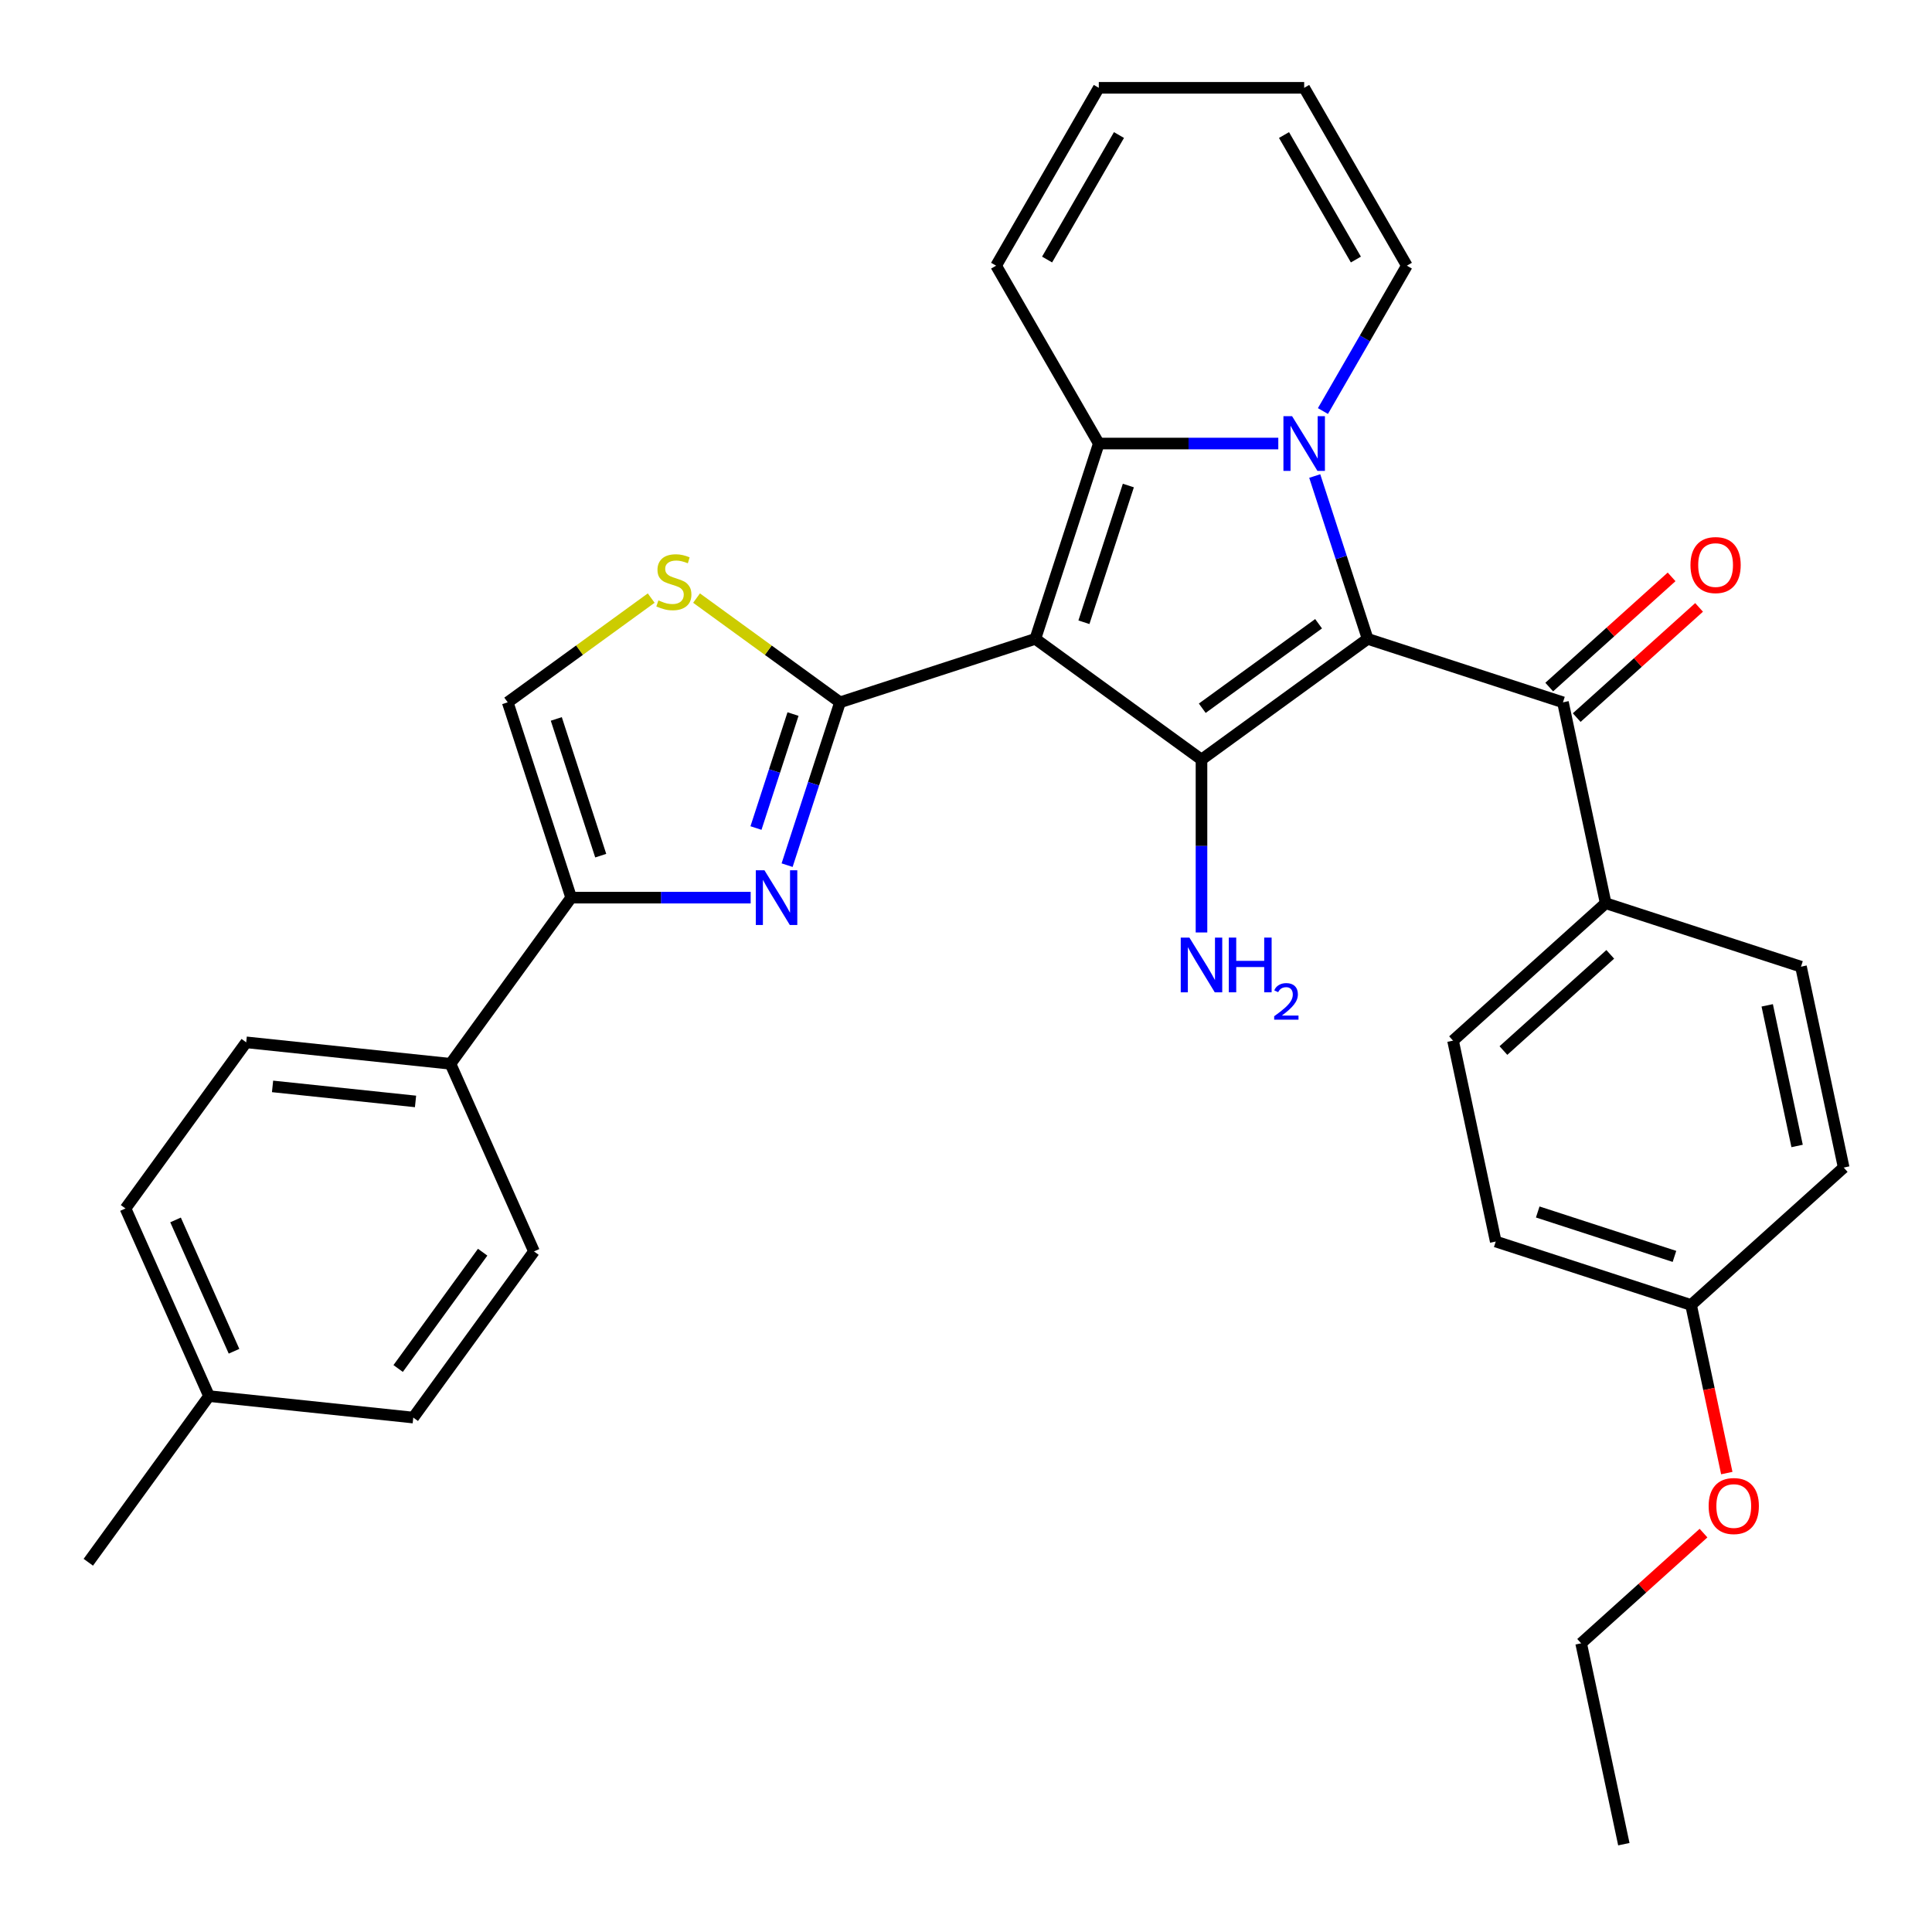 <?xml version='1.0' encoding='iso-8859-1'?>
<svg version='1.1' baseProfile='full'
              xmlns='http://www.w3.org/2000/svg'
                      xmlns:rdkit='http://www.rdkit.org/xml'
                      xmlns:xlink='http://www.w3.org/1999/xlink'
                  xml:space='preserve'
width='1000px' height='1000px' viewBox='0 0 1000 1000'>
<!-- END OF HEADER -->
<rect style='opacity:1.0;fill:#FFFFFF;stroke:none' width='1000' height='1000' x='0' y='0'> </rect>
<path class='bond-2' d='M 535.89,330.673 L 568.739,229.574' style='fill:none;fill-rule:evenodd;stroke:#000000;stroke-width:6px;stroke-linecap:butt;stroke-linejoin:miter;stroke-opacity:1' />
<path class='bond-2' d='M 561.037,322.078 L 584.031,251.309' style='fill:none;fill-rule:evenodd;stroke:#000000;stroke-width:6px;stroke-linecap:butt;stroke-linejoin:miter;stroke-opacity:1' />
<path class='bond-3' d='M 535.89,330.673 L 621.89,393.156' style='fill:none;fill-rule:evenodd;stroke:#000000;stroke-width:6px;stroke-linecap:butt;stroke-linejoin:miter;stroke-opacity:1' />
<path class='bond-4' d='M 535.89,330.673 L 434.791,363.522' style='fill:none;fill-rule:evenodd;stroke:#000000;stroke-width:6px;stroke-linecap:butt;stroke-linejoin:miter;stroke-opacity:1' />
<path class='bond-0' d='M 707.889,330.673 L 621.89,393.156' style='fill:none;fill-rule:evenodd;stroke:#000000;stroke-width:6px;stroke-linecap:butt;stroke-linejoin:miter;stroke-opacity:1' />
<path class='bond-0' d='M 682.493,322.846 L 622.293,366.583' style='fill:none;fill-rule:evenodd;stroke:#000000;stroke-width:6px;stroke-linecap:butt;stroke-linejoin:miter;stroke-opacity:1' />
<path class='bond-6' d='M 707.889,330.673 L 808.988,363.522' style='fill:none;fill-rule:evenodd;stroke:#000000;stroke-width:6px;stroke-linecap:butt;stroke-linejoin:miter;stroke-opacity:1' />
<path class='bond-32' d='M 707.889,330.673 L 694.197,288.533' style='fill:none;fill-rule:evenodd;stroke:#000000;stroke-width:6px;stroke-linecap:butt;stroke-linejoin:miter;stroke-opacity:1' />
<path class='bond-32' d='M 694.197,288.533 L 680.505,246.392' style='fill:none;fill-rule:evenodd;stroke:#0000FF;stroke-width:6px;stroke-linecap:butt;stroke-linejoin:miter;stroke-opacity:1' />
<path class='bond-1' d='M 661.643,229.574 L 615.191,229.574' style='fill:none;fill-rule:evenodd;stroke:#0000FF;stroke-width:6px;stroke-linecap:butt;stroke-linejoin:miter;stroke-opacity:1' />
<path class='bond-1' d='M 615.191,229.574 L 568.739,229.574' style='fill:none;fill-rule:evenodd;stroke:#000000;stroke-width:6px;stroke-linecap:butt;stroke-linejoin:miter;stroke-opacity:1' />
<path class='bond-10' d='M 684.75,212.757 L 706.471,175.136' style='fill:none;fill-rule:evenodd;stroke:#0000FF;stroke-width:6px;stroke-linecap:butt;stroke-linejoin:miter;stroke-opacity:1' />
<path class='bond-10' d='M 706.471,175.136 L 728.191,137.514' style='fill:none;fill-rule:evenodd;stroke:#000000;stroke-width:6px;stroke-linecap:butt;stroke-linejoin:miter;stroke-opacity:1' />
<path class='bond-11' d='M 568.739,229.574 L 515.588,137.514' style='fill:none;fill-rule:evenodd;stroke:#000000;stroke-width:6px;stroke-linecap:butt;stroke-linejoin:miter;stroke-opacity:1' />
<path class='bond-14' d='M 621.89,393.156 L 621.89,437.898' style='fill:none;fill-rule:evenodd;stroke:#000000;stroke-width:6px;stroke-linecap:butt;stroke-linejoin:miter;stroke-opacity:1' />
<path class='bond-14' d='M 621.89,437.898 L 621.89,482.64' style='fill:none;fill-rule:evenodd;stroke:#0000FF;stroke-width:6px;stroke-linecap:butt;stroke-linejoin:miter;stroke-opacity:1' />
<path class='bond-5' d='M 434.791,363.522 L 421.099,405.663' style='fill:none;fill-rule:evenodd;stroke:#000000;stroke-width:6px;stroke-linecap:butt;stroke-linejoin:miter;stroke-opacity:1' />
<path class='bond-5' d='M 421.099,405.663 L 407.406,447.804' style='fill:none;fill-rule:evenodd;stroke:#0000FF;stroke-width:6px;stroke-linecap:butt;stroke-linejoin:miter;stroke-opacity:1' />
<path class='bond-5' d='M 410.463,369.595 L 400.879,399.093' style='fill:none;fill-rule:evenodd;stroke:#000000;stroke-width:6px;stroke-linecap:butt;stroke-linejoin:miter;stroke-opacity:1' />
<path class='bond-5' d='M 400.879,399.093 L 391.294,428.592' style='fill:none;fill-rule:evenodd;stroke:#0000FF;stroke-width:6px;stroke-linecap:butt;stroke-linejoin:miter;stroke-opacity:1' />
<path class='bond-8' d='M 434.791,363.522 L 397.66,336.545' style='fill:none;fill-rule:evenodd;stroke:#000000;stroke-width:6px;stroke-linecap:butt;stroke-linejoin:miter;stroke-opacity:1' />
<path class='bond-8' d='M 397.66,336.545 L 360.529,309.568' style='fill:none;fill-rule:evenodd;stroke:#CCCC00;stroke-width:6px;stroke-linecap:butt;stroke-linejoin:miter;stroke-opacity:1' />
<path class='bond-7' d='M 388.544,464.621 L 342.092,464.621' style='fill:none;fill-rule:evenodd;stroke:#0000FF;stroke-width:6px;stroke-linecap:butt;stroke-linejoin:miter;stroke-opacity:1' />
<path class='bond-7' d='M 342.092,464.621 L 295.64,464.621' style='fill:none;fill-rule:evenodd;stroke:#000000;stroke-width:6px;stroke-linecap:butt;stroke-linejoin:miter;stroke-opacity:1' />
<path class='bond-13' d='M 808.988,363.522 L 831.09,467.501' style='fill:none;fill-rule:evenodd;stroke:#000000;stroke-width:6px;stroke-linecap:butt;stroke-linejoin:miter;stroke-opacity:1' />
<path class='bond-15' d='M 816.101,371.422 L 847.771,342.906' style='fill:none;fill-rule:evenodd;stroke:#000000;stroke-width:6px;stroke-linecap:butt;stroke-linejoin:miter;stroke-opacity:1' />
<path class='bond-15' d='M 847.771,342.906 L 879.441,314.39' style='fill:none;fill-rule:evenodd;stroke:#FF0000;stroke-width:6px;stroke-linecap:butt;stroke-linejoin:miter;stroke-opacity:1' />
<path class='bond-15' d='M 801.875,355.623 L 833.545,327.107' style='fill:none;fill-rule:evenodd;stroke:#000000;stroke-width:6px;stroke-linecap:butt;stroke-linejoin:miter;stroke-opacity:1' />
<path class='bond-15' d='M 833.545,327.107 L 865.215,298.591' style='fill:none;fill-rule:evenodd;stroke:#FF0000;stroke-width:6px;stroke-linecap:butt;stroke-linejoin:miter;stroke-opacity:1' />
<path class='bond-12' d='M 295.64,464.621 L 233.158,550.621' style='fill:none;fill-rule:evenodd;stroke:#000000;stroke-width:6px;stroke-linecap:butt;stroke-linejoin:miter;stroke-opacity:1' />
<path class='bond-33' d='M 295.64,464.621 L 262.791,363.522' style='fill:none;fill-rule:evenodd;stroke:#000000;stroke-width:6px;stroke-linecap:butt;stroke-linejoin:miter;stroke-opacity:1' />
<path class='bond-33' d='M 310.933,442.887 L 287.938,372.117' style='fill:none;fill-rule:evenodd;stroke:#000000;stroke-width:6px;stroke-linecap:butt;stroke-linejoin:miter;stroke-opacity:1' />
<path class='bond-9' d='M 337.054,309.568 L 299.922,336.545' style='fill:none;fill-rule:evenodd;stroke:#CCCC00;stroke-width:6px;stroke-linecap:butt;stroke-linejoin:miter;stroke-opacity:1' />
<path class='bond-9' d='M 299.922,336.545 L 262.791,363.522' style='fill:none;fill-rule:evenodd;stroke:#000000;stroke-width:6px;stroke-linecap:butt;stroke-linejoin:miter;stroke-opacity:1' />
<path class='bond-34' d='M 728.191,137.514 L 675.04,45.455' style='fill:none;fill-rule:evenodd;stroke:#000000;stroke-width:6px;stroke-linecap:butt;stroke-linejoin:miter;stroke-opacity:1' />
<path class='bond-34' d='M 701.807,134.336 L 664.601,69.894' style='fill:none;fill-rule:evenodd;stroke:#000000;stroke-width:6px;stroke-linecap:butt;stroke-linejoin:miter;stroke-opacity:1' />
<path class='bond-17' d='M 515.588,137.514 L 568.739,45.455' style='fill:none;fill-rule:evenodd;stroke:#000000;stroke-width:6px;stroke-linecap:butt;stroke-linejoin:miter;stroke-opacity:1' />
<path class='bond-17' d='M 541.973,134.336 L 579.178,69.894' style='fill:none;fill-rule:evenodd;stroke:#000000;stroke-width:6px;stroke-linecap:butt;stroke-linejoin:miter;stroke-opacity:1' />
<path class='bond-20' d='M 233.158,550.621 L 127.438,539.509' style='fill:none;fill-rule:evenodd;stroke:#000000;stroke-width:6px;stroke-linecap:butt;stroke-linejoin:miter;stroke-opacity:1' />
<path class='bond-20' d='M 215.078,570.098 L 141.074,562.32' style='fill:none;fill-rule:evenodd;stroke:#000000;stroke-width:6px;stroke-linecap:butt;stroke-linejoin:miter;stroke-opacity:1' />
<path class='bond-21' d='M 233.158,550.621 L 276.394,647.732' style='fill:none;fill-rule:evenodd;stroke:#000000;stroke-width:6px;stroke-linecap:butt;stroke-linejoin:miter;stroke-opacity:1' />
<path class='bond-18' d='M 831.09,467.501 L 752.092,538.631' style='fill:none;fill-rule:evenodd;stroke:#000000;stroke-width:6px;stroke-linecap:butt;stroke-linejoin:miter;stroke-opacity:1' />
<path class='bond-18' d='M 833.466,493.97 L 778.168,543.761' style='fill:none;fill-rule:evenodd;stroke:#000000;stroke-width:6px;stroke-linecap:butt;stroke-linejoin:miter;stroke-opacity:1' />
<path class='bond-19' d='M 831.09,467.501 L 932.189,500.35' style='fill:none;fill-rule:evenodd;stroke:#000000;stroke-width:6px;stroke-linecap:butt;stroke-linejoin:miter;stroke-opacity:1' />
<path class='bond-16' d='M 675.04,45.455 L 568.739,45.455' style='fill:none;fill-rule:evenodd;stroke:#000000;stroke-width:6px;stroke-linecap:butt;stroke-linejoin:miter;stroke-opacity:1' />
<path class='bond-24' d='M 752.092,538.631 L 774.194,642.609' style='fill:none;fill-rule:evenodd;stroke:#000000;stroke-width:6px;stroke-linecap:butt;stroke-linejoin:miter;stroke-opacity:1' />
<path class='bond-23' d='M 932.189,500.35 L 954.29,604.329' style='fill:none;fill-rule:evenodd;stroke:#000000;stroke-width:6px;stroke-linecap:butt;stroke-linejoin:miter;stroke-opacity:1' />
<path class='bond-23' d='M 914.708,520.367 L 930.179,593.152' style='fill:none;fill-rule:evenodd;stroke:#000000;stroke-width:6px;stroke-linecap:butt;stroke-linejoin:miter;stroke-opacity:1' />
<path class='bond-25' d='M 127.438,539.509 L 64.956,625.509' style='fill:none;fill-rule:evenodd;stroke:#000000;stroke-width:6px;stroke-linecap:butt;stroke-linejoin:miter;stroke-opacity:1' />
<path class='bond-26' d='M 276.394,647.732 L 213.912,733.732' style='fill:none;fill-rule:evenodd;stroke:#000000;stroke-width:6px;stroke-linecap:butt;stroke-linejoin:miter;stroke-opacity:1' />
<path class='bond-26' d='M 249.822,648.136 L 206.084,708.336' style='fill:none;fill-rule:evenodd;stroke:#000000;stroke-width:6px;stroke-linecap:butt;stroke-linejoin:miter;stroke-opacity:1' />
<path class='bond-22' d='M 875.292,675.458 L 954.29,604.329' style='fill:none;fill-rule:evenodd;stroke:#000000;stroke-width:6px;stroke-linecap:butt;stroke-linejoin:miter;stroke-opacity:1' />
<path class='bond-28' d='M 875.292,675.458 L 884.539,718.959' style='fill:none;fill-rule:evenodd;stroke:#000000;stroke-width:6px;stroke-linecap:butt;stroke-linejoin:miter;stroke-opacity:1' />
<path class='bond-28' d='M 884.539,718.959 L 893.785,762.46' style='fill:none;fill-rule:evenodd;stroke:#FF0000;stroke-width:6px;stroke-linecap:butt;stroke-linejoin:miter;stroke-opacity:1' />
<path class='bond-35' d='M 875.292,675.458 L 774.194,642.609' style='fill:none;fill-rule:evenodd;stroke:#000000;stroke-width:6px;stroke-linecap:butt;stroke-linejoin:miter;stroke-opacity:1' />
<path class='bond-35' d='M 866.697,650.311 L 795.928,627.317' style='fill:none;fill-rule:evenodd;stroke:#000000;stroke-width:6px;stroke-linecap:butt;stroke-linejoin:miter;stroke-opacity:1' />
<path class='bond-36' d='M 64.956,625.509 L 108.193,722.621' style='fill:none;fill-rule:evenodd;stroke:#000000;stroke-width:6px;stroke-linecap:butt;stroke-linejoin:miter;stroke-opacity:1' />
<path class='bond-36' d='M 90.864,631.429 L 121.129,699.407' style='fill:none;fill-rule:evenodd;stroke:#000000;stroke-width:6px;stroke-linecap:butt;stroke-linejoin:miter;stroke-opacity:1' />
<path class='bond-27' d='M 213.912,733.732 L 108.193,722.621' style='fill:none;fill-rule:evenodd;stroke:#000000;stroke-width:6px;stroke-linecap:butt;stroke-linejoin:miter;stroke-opacity:1' />
<path class='bond-30' d='M 108.193,722.621 L 45.71,808.62' style='fill:none;fill-rule:evenodd;stroke:#000000;stroke-width:6px;stroke-linecap:butt;stroke-linejoin:miter;stroke-opacity:1' />
<path class='bond-29' d='M 881.736,793.535 L 850.066,822.051' style='fill:none;fill-rule:evenodd;stroke:#FF0000;stroke-width:6px;stroke-linecap:butt;stroke-linejoin:miter;stroke-opacity:1' />
<path class='bond-29' d='M 850.066,822.051 L 818.396,850.567' style='fill:none;fill-rule:evenodd;stroke:#000000;stroke-width:6px;stroke-linecap:butt;stroke-linejoin:miter;stroke-opacity:1' />
<path class='bond-31' d='M 818.396,850.567 L 840.498,954.545' style='fill:none;fill-rule:evenodd;stroke:#000000;stroke-width:6px;stroke-linecap:butt;stroke-linejoin:miter;stroke-opacity:1' />
<path  class='atom-2' d='M 668.78 215.414
L 678.06 230.414
Q 678.98 231.894, 680.46 234.574
Q 681.94 237.254, 682.02 237.414
L 682.02 215.414
L 685.78 215.414
L 685.78 243.734
L 681.9 243.734
L 671.94 227.334
Q 670.78 225.414, 669.54 223.214
Q 668.34 221.014, 667.98 220.334
L 667.98 243.734
L 664.3 243.734
L 664.3 215.414
L 668.78 215.414
' fill='#0000FF'/>
<path  class='atom-6' d='M 395.682 450.461
L 404.962 465.461
Q 405.882 466.941, 407.362 469.621
Q 408.842 472.301, 408.922 472.461
L 408.922 450.461
L 412.682 450.461
L 412.682 478.781
L 408.802 478.781
L 398.842 462.381
Q 397.682 460.461, 396.442 458.261
Q 395.242 456.061, 394.882 455.381
L 394.882 478.781
L 391.202 478.781
L 391.202 450.461
L 395.682 450.461
' fill='#0000FF'/>
<path  class='atom-9' d='M 340.791 310.76
Q 341.111 310.88, 342.431 311.44
Q 343.751 312, 345.191 312.36
Q 346.671 312.68, 348.111 312.68
Q 350.791 312.68, 352.351 311.4
Q 353.911 310.08, 353.911 307.8
Q 353.911 306.24, 353.111 305.28
Q 352.351 304.32, 351.151 303.8
Q 349.951 303.28, 347.951 302.68
Q 345.431 301.92, 343.911 301.2
Q 342.431 300.48, 341.351 298.96
Q 340.311 297.44, 340.311 294.88
Q 340.311 291.32, 342.711 289.12
Q 345.151 286.92, 349.951 286.92
Q 353.231 286.92, 356.951 288.48
L 356.031 291.56
Q 352.631 290.16, 350.071 290.16
Q 347.311 290.16, 345.791 291.32
Q 344.271 292.44, 344.311 294.4
Q 344.311 295.92, 345.071 296.84
Q 345.871 297.76, 346.991 298.28
Q 348.151 298.8, 350.071 299.4
Q 352.631 300.2, 354.151 301
Q 355.671 301.8, 356.751 303.44
Q 357.871 305.04, 357.871 307.8
Q 357.871 311.72, 355.231 313.84
Q 352.631 315.92, 348.271 315.92
Q 345.751 315.92, 343.831 315.36
Q 341.951 314.84, 339.711 313.92
L 340.791 310.76
' fill='#CCCC00'/>
<path  class='atom-15' d='M 615.63 485.297
L 624.91 500.297
Q 625.83 501.777, 627.31 504.457
Q 628.79 507.137, 628.87 507.297
L 628.87 485.297
L 632.63 485.297
L 632.63 513.617
L 628.75 513.617
L 618.79 497.217
Q 617.63 495.297, 616.39 493.097
Q 615.19 490.897, 614.83 490.217
L 614.83 513.617
L 611.15 513.617
L 611.15 485.297
L 615.63 485.297
' fill='#0000FF'/>
<path  class='atom-15' d='M 636.03 485.297
L 639.87 485.297
L 639.87 497.337
L 654.35 497.337
L 654.35 485.297
L 658.19 485.297
L 658.19 513.617
L 654.35 513.617
L 654.35 500.537
L 639.87 500.537
L 639.87 513.617
L 636.03 513.617
L 636.03 485.297
' fill='#0000FF'/>
<path  class='atom-15' d='M 659.562 512.624
Q 660.249 510.855, 661.886 509.878
Q 663.522 508.875, 665.793 508.875
Q 668.618 508.875, 670.202 510.406
Q 671.786 511.937, 671.786 514.657
Q 671.786 517.429, 669.726 520.016
Q 667.694 522.603, 663.47 525.665
L 672.102 525.665
L 672.102 527.777
L 659.51 527.777
L 659.51 526.009
Q 662.994 523.527, 665.054 521.679
Q 667.139 519.831, 668.142 518.168
Q 669.146 516.505, 669.146 514.789
Q 669.146 512.993, 668.248 511.99
Q 667.35 510.987, 665.793 510.987
Q 664.288 510.987, 663.285 511.594
Q 662.282 512.201, 661.569 513.548
L 659.562 512.624
' fill='#0000FF'/>
<path  class='atom-16' d='M 874.986 292.473
Q 874.986 285.673, 878.346 281.873
Q 881.706 278.073, 887.986 278.073
Q 894.266 278.073, 897.626 281.873
Q 900.986 285.673, 900.986 292.473
Q 900.986 299.353, 897.586 303.273
Q 894.186 307.153, 887.986 307.153
Q 881.746 307.153, 878.346 303.273
Q 874.986 299.393, 874.986 292.473
M 887.986 303.953
Q 892.306 303.953, 894.626 301.073
Q 896.986 298.153, 896.986 292.473
Q 896.986 286.913, 894.626 284.113
Q 892.306 281.273, 887.986 281.273
Q 883.666 281.273, 881.306 284.073
Q 878.986 286.873, 878.986 292.473
Q 878.986 298.193, 881.306 301.073
Q 883.666 303.953, 887.986 303.953
' fill='#FF0000'/>
<path  class='atom-29' d='M 884.394 779.517
Q 884.394 772.717, 887.754 768.917
Q 891.114 765.117, 897.394 765.117
Q 903.674 765.117, 907.034 768.917
Q 910.394 772.717, 910.394 779.517
Q 910.394 786.397, 906.994 790.317
Q 903.594 794.197, 897.394 794.197
Q 891.154 794.197, 887.754 790.317
Q 884.394 786.437, 884.394 779.517
M 897.394 790.997
Q 901.714 790.997, 904.034 788.117
Q 906.394 785.197, 906.394 779.517
Q 906.394 773.957, 904.034 771.157
Q 901.714 768.317, 897.394 768.317
Q 893.074 768.317, 890.714 771.117
Q 888.394 773.917, 888.394 779.517
Q 888.394 785.237, 890.714 788.117
Q 893.074 790.997, 897.394 790.997
' fill='#FF0000'/>
</svg>
